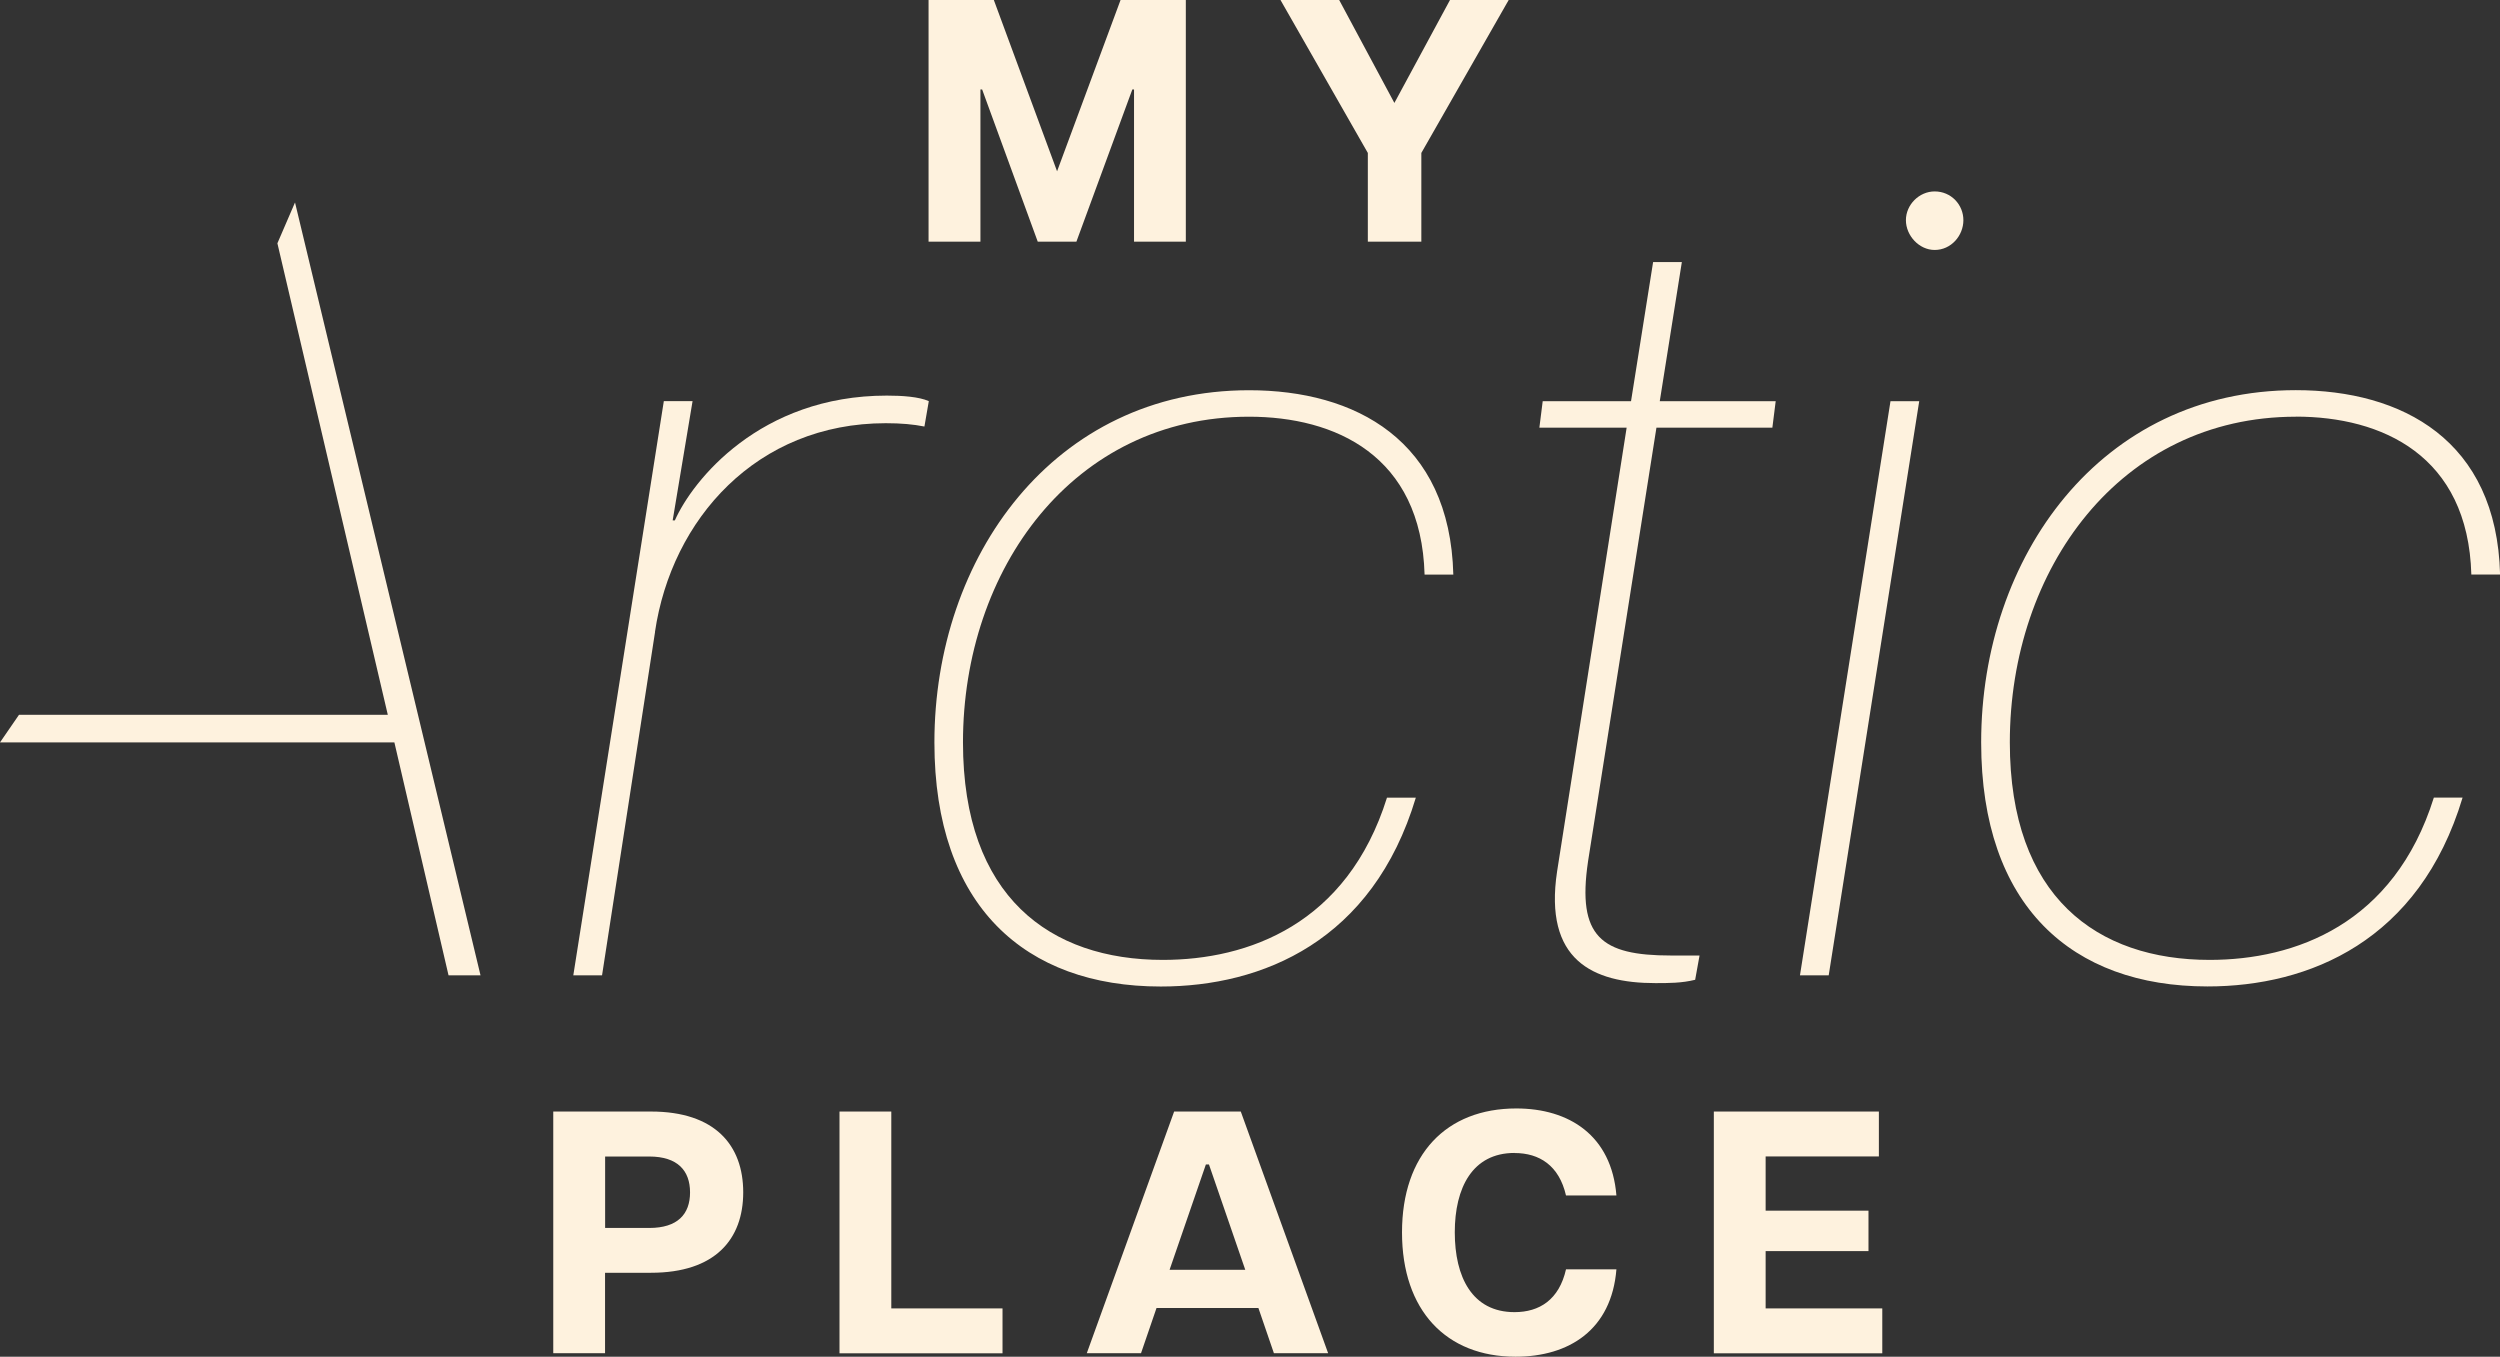 <svg xmlns="http://www.w3.org/2000/svg" id="uuid-4f5fb307-b85d-4406-b9a3-077c28b3d7c6" data-name="Layer 1" viewBox="0 0 307.95 167.12"><rect x="0" y="0" width="307.95" height="167.12" fill="#333333" stroke="none"/><defs><style>      .uuid-7849af61-3755-476c-a95f-5d14f00e6dbf {        fill: #fef2de;      }    </style></defs><polygon class="uuid-7849af61-3755-476c-a95f-5d14f00e6dbf" points="0 91.45 48.58 91.45 55.25 120.14 59.19 120.14 36.34 24.94 34.17 29.97 47.77 88.05 2.34 88.05 0 91.45"></polygon><path class="uuid-7849af61-3755-476c-a95f-5d14f00e6dbf" d="M80.68,77.84c2.04-13.87,12.51-25.71,28.43-25.71,1.9,0,3.4.14,4.76.41l.54-3.13c-1.22-.54-3.26-.68-5.17-.68-15.64,0-23.94,10.47-26.11,15.37h-.27l2.45-14.69h-3.54l-11.15,70.73h3.54l6.53-42.3Z"></path><path class="uuid-7849af61-3755-476c-a95f-5d14f00e6dbf" d="M170.85,98.25c-4.9,15.64-17.14,19.99-27.61,19.99-13.87,0-24.62-7.75-24.62-26.79,0-21.35,13.6-40.12,35.23-40.12,10.61,0,21.22,4.76,21.63,19.45h3.54c-.41-16.59-12.11-22.71-25.16-22.71-24.07,0-38.76,20.54-38.76,43.39,0,20.13,11.15,30.06,27.88,30.06,12.51,0,26.11-5.58,31.42-23.26h-3.54Z"></path><path class="uuid-7849af61-3755-476c-a95f-5d14f00e6dbf" d="M195.61,106.13l8.43-53.45h14.28l.41-3.26h-14.28l2.72-17.14h-3.54l-2.72,17.14h-10.88l-.41,3.26h10.75l-8.57,54.68c-1.63,10.88,4.35,13.74,12.11,13.74,1.63,0,3.26,0,4.9-.41l.54-2.99h-3.54c-8.57,0-11.56-2.31-10.2-11.56Z"></path><path class="uuid-7849af61-3755-476c-a95f-5d14f00e6dbf" d="M238.31,23.58c-1.9,0-3.54,1.63-3.54,3.54s1.63,3.67,3.54,3.67c2.04,0,3.54-1.77,3.54-3.67s-1.5-3.54-3.54-3.54Z"></path><polygon class="uuid-7849af61-3755-476c-a95f-5d14f00e6dbf" points="221.72 120.14 225.26 120.14 236.41 49.42 232.87 49.42 221.72 120.14"></polygon><path class="uuid-7849af61-3755-476c-a95f-5d14f00e6dbf" d="M282.79,51.32c10.61,0,21.22,4.76,21.63,19.45h3.54c-.41-16.59-12.11-22.71-25.16-22.71-24.07,0-38.76,20.54-38.76,43.39,0,20.13,11.15,30.06,27.88,30.06,12.51,0,26.11-5.58,31.42-23.26h-3.54c-4.9,15.64-17.14,19.99-27.61,19.99-13.87,0-24.62-7.75-24.62-26.79,0-21.35,13.6-40.12,35.23-40.12Z"></path><path class="uuid-7849af61-3755-476c-a95f-5d14f00e6dbf" d="M80.19,136.92h-12.04v29.77h6.38v-9.91h5.66c7.91,0,11.36-4.13,11.36-9.91s-3.45-9.95-11.36-9.95ZM79.98,151.26h-5.44v-8.8h5.44c3.49,0,5.02,1.74,5.02,4.42s-1.53,4.38-5.02,4.38Z"></path><polygon class="uuid-7849af61-3755-476c-a95f-5d14f00e6dbf" points="109.79 136.92 103.41 136.92 103.41 166.7 123.49 166.7 123.49 161.17 109.79 161.17 109.79 136.92"></polygon><path class="uuid-7849af61-3755-476c-a95f-5d14f00e6dbf" d="M144.63,136.92l-10.76,29.77h6.68l1.91-5.57h12.55l1.91,5.57h6.68l-10.76-29.77h-8.21ZM144.07,156.41l4.47-12.97h.38l4.47,12.97h-9.32Z"></path><path class="uuid-7849af61-3755-476c-a95f-5d14f00e6dbf" d="M186.56,142.03c3.06,0,5.49,1.53,6.34,5.23h6.21c-.6-7.4-5.83-10.72-12.33-10.72-8.63,0-14.08,5.66-14.08,15.27s5.44,15.31,13.99,15.31c6.59,0,11.82-3.32,12.42-10.76h-6.21c-.85,3.74-3.27,5.27-6.34,5.27-5.23,0-7.36-4.34-7.36-9.83s2.17-9.78,7.36-9.78Z"></path><polygon class="uuid-7849af61-3755-476c-a95f-5d14f00e6dbf" points="217.49 154.11 230.16 154.11 230.16 149.13 217.49 149.13 217.49 142.45 231.44 142.45 231.44 136.92 211.11 136.92 211.11 166.7 231.86 166.7 231.86 161.17 217.49 161.17 217.49 154.11"></polygon><polygon class="uuid-7849af61-3755-476c-a95f-5d14f00e6dbf" points="120.77 11.02 120.98 11.02 127.83 29.77 132.59 29.77 139.48 11.02 139.69 11.02 139.69 29.77 146.07 29.77 146.07 0 138.03 0 130.21 21.1 122.42 0 114.38 0 114.38 29.77 120.77 29.77 120.77 11.02"></polygon><polygon class="uuid-7849af61-3755-476c-a95f-5d14f00e6dbf" points="168.49 29.77 175.08 29.77 175.08 18.84 185.84 0 178.61 0 171.76 12.68 164.96 0 157.73 0 168.49 18.84 168.49 29.77"></polygon></svg>